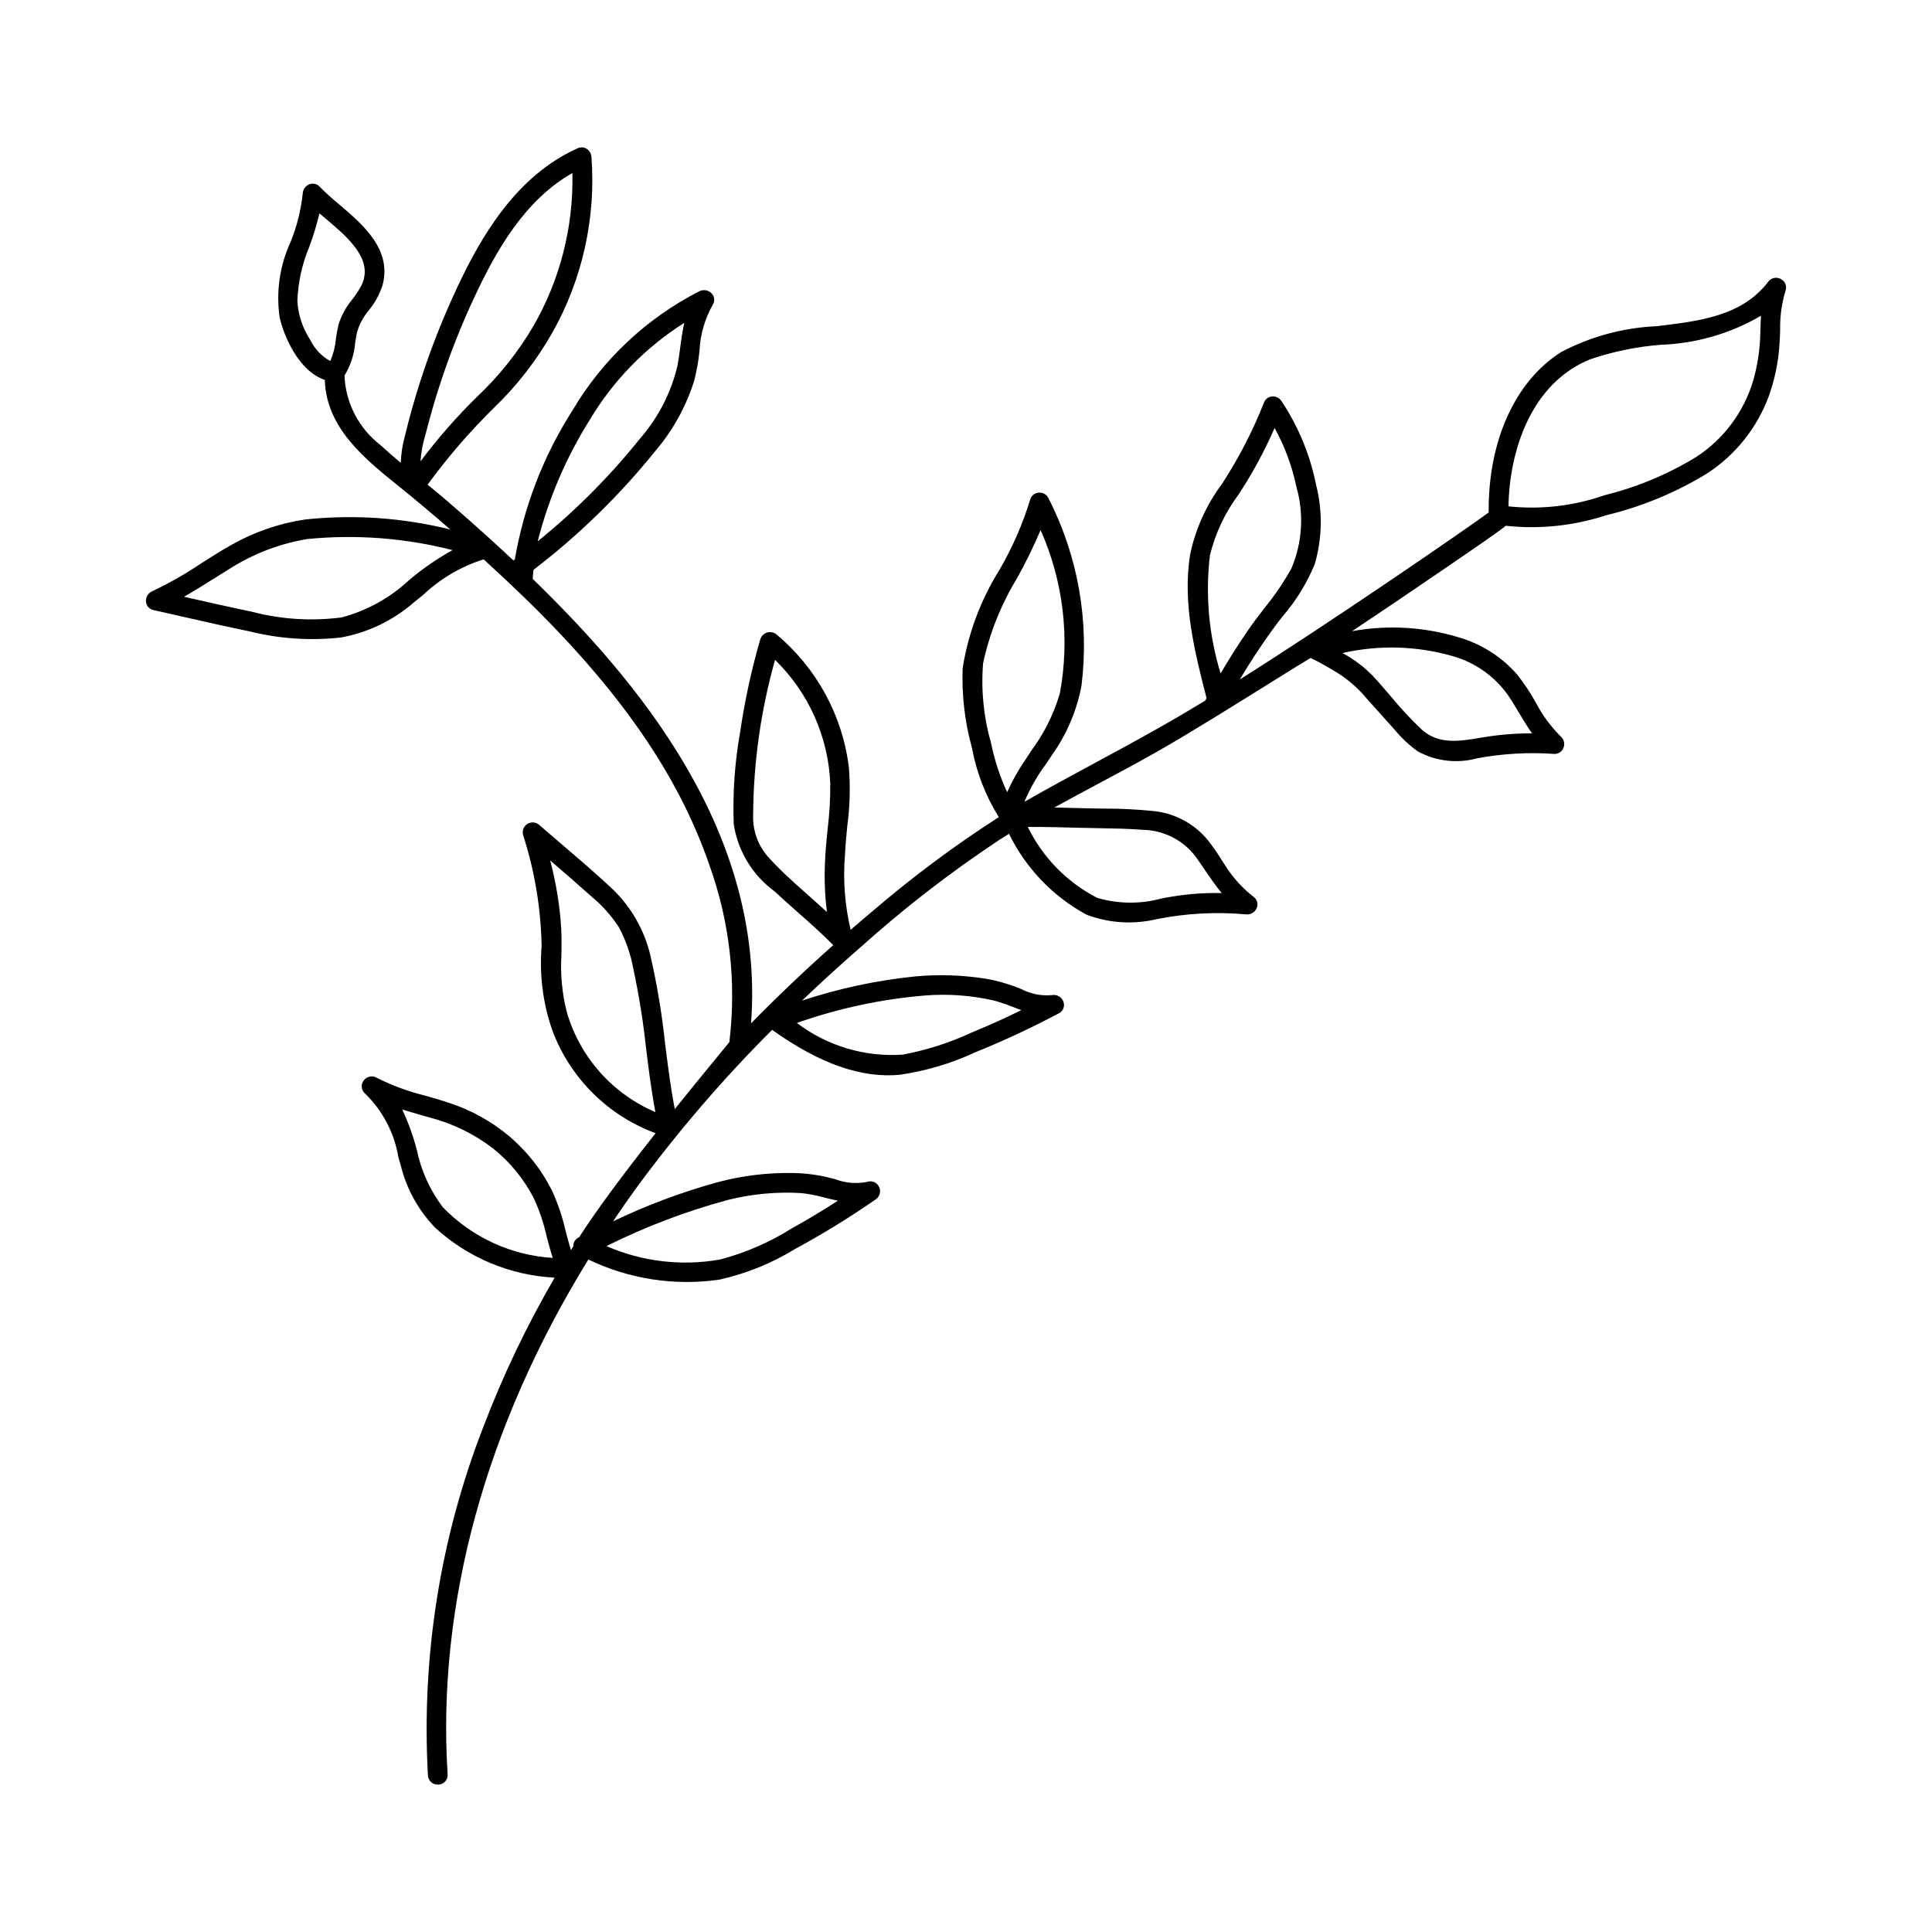 <?xml version="1.0" encoding="UTF-8"?>
<!-- Uploaded to: SVG Repo, www.svgrepo.com, Generator: SVG Repo Mixer Tools -->
<svg fill="#000000" width="800px" height="800px" version="1.1" viewBox="144 144 512 512" xmlns="http://www.w3.org/2000/svg">
 <path d="m615.96 217.95-0.004-0.004v0.004c-1.105-0.629-2.5-0.355-3.293 0.637-6.969 9.141-17.969 10.465-29.609 11.859-8.836 0.387-17.48 2.723-25.309 6.844-12.242 7.723-19.414 23.605-19.23 42.52-5.504 4.086-42.508 29.543-65.965 44.262 2.633-4.383 5.352-8.555 8.117-12.434 0.984-1.383 2.066-2.785 3.113-4.141l0.152-0.191v0.004c3.539-4.102 6.394-8.742 8.469-13.746 2.016-6.879 2.144-14.172 0.367-21.117-1.586-7.93-4.707-15.473-9.195-22.199-0.555-0.832-1.523-1.281-2.516-1.176-0.926 0.09-1.727 0.691-2.066 1.559-2.977 7.535-6.699 14.758-11.113 21.551-4.188 5.594-7.094 12.043-8.504 18.887-2.019 12.867 1.211 25.602 4.371 37.922-0.133 0.258-0.238 0.477-0.32 0.668l-0.316 0.191c-2.18 1.312-4.359 2.625-6.559 3.914-7.297 4.277-14.801 8.324-22.055 12.242l-0.34 0.184c-6.141 3.32-12.477 6.742-18.664 10.289h-0.008c1.484-3.539 3.391-6.883 5.68-9.965 0.57-0.836 1.125-1.656 1.648-2.457 3.887-5.473 6.543-11.723 7.789-18.316 2.129-17.027-0.895-34.297-8.68-49.59-0.441-1.059-1.523-1.711-2.672-1.598-1.098 0.082-2.016 0.867-2.269 1.938-2.008 6.547-4.773 12.836-8.242 18.742-4.902 7.887-8.176 16.676-9.625 25.848-0.266 7.141 0.57 14.281 2.481 21.168 1.207 6.488 3.613 12.695 7.102 18.301-11.523 7.394-22.527 15.574-32.934 24.473-2.121 1.773-4.234 3.57-6.332 5.387v-0.004c-1.555-6.547-2.059-13.297-1.492-20.004 0.113-2.496 0.359-5.023 0.602-7.484v0.004c0.691-5.148 0.836-10.352 0.43-15.527-1.688-13.789-8.574-26.418-19.254-35.309-0.691-0.543-1.605-0.711-2.445-0.453-0.84 0.258-1.5 0.91-1.773 1.746-2.332 8.02-4.109 16.191-5.324 24.453-1.457 8.137-2.035 16.402-1.719 24.664 1.125 7.113 5.023 13.496 10.84 17.746 1.953 1.828 3.984 3.629 5.953 5.367l0.18 0.16c3.148 2.777 6.398 5.648 9.395 8.699-7.527 6.688-14.848 13.652-21.789 20.73 3.902-51.254-31-91.68-57.859-117.78 0.027-0.758 0.113-1.508 0.195-2.254l0.02-0.156h-0.004c11.984-9.172 22.828-19.746 32.293-31.5 4.644-5.449 8.141-11.773 10.289-18.602 0.66-2.582 1.129-5.211 1.406-7.863 0.188-4.281 1.375-8.465 3.465-12.207 0.652-0.941 0.562-2.207-0.211-3.047-0.836-0.902-2.16-1.152-3.266-0.617-13.992 7.137-25.672 18.105-33.668 31.625-7.664 12-12.852 25.41-15.258 39.441l-0.371 0.285c-5.285-4.965-11.02-10.117-17.523-15.734-1.719-1.477-3.465-2.918-5.223-4.348v0.004c5.305-7.273 11.203-14.102 17.625-20.406 6.074-5.848 11.273-12.543 15.43-19.879 7.984-14.18 11.59-30.406 10.363-46.633-0.07-0.875-0.559-1.66-1.309-2.117-0.691-0.422-1.543-0.473-2.281-0.148-16.441 7.352-25.711 23.555-31.957 36.848h0.004c-3.848 8.195-7.16 16.629-9.914 25.246-1.488 4.664-2.812 9.383-3.938 14.02v0.004c-0.664 2.371-1.043 4.816-1.129 7.281-2.102-1.758-3.84-3.277-5.398-4.727-5.75-4.422-9.242-11.168-9.523-18.414 1.617-2.633 2.586-5.613 2.832-8.691l0.035-0.203c0.137-0.871 0.273-1.738 0.453-2.574h-0.004c0.641-2.152 1.719-4.144 3.172-5.859 1.594-1.949 2.812-4.18 3.59-6.578 2.574-9.508-5.227-16.125-11.496-21.449-1.805-1.469-3.527-3.035-5.164-4.691-0.68-0.746-1.75-1.004-2.695-0.641-1.012 0.379-1.711 1.316-1.781 2.394-0.465 4.43-1.551 8.773-3.227 12.898-2.887 6.258-3.891 13.219-2.891 20.035 1.074 4.731 4.934 14.137 11.961 16.531 0.371 12.691 10.547 20.883 19.551 28.129 4.461 3.586 8.961 7.359 13.703 11.504h0.004c-12.582-3.133-25.621-4.031-38.512-2.648-6.879 1.031-13.504 3.324-19.551 6.758-2.746 1.543-5.41 3.238-7.988 4.883l0.004 0.004c-4.144 2.781-8.484 5.254-12.992 7.394-1.07 0.469-1.719 1.57-1.613 2.738 0.102 1.102 0.918 2.012 2.004 2.227l7.746 1.75c5.758 1.309 11.711 2.664 17.746 3.902 7.898 1.965 16.082 2.512 24.172 1.613 7.148-1.297 13.812-4.5 19.289-9.266 0.789-0.629 1.578-1.266 2.371-1.906 4.594-4.367 10.121-7.633 16.164-9.543 3.961 3.621 7.262 6.711 10.359 9.715 25.508 24.676 41.223 47.336 49.461 71.305h0.004c5.394 15.02 7.207 31.09 5.289 46.93-0.453 0.562-1.441 1.766-2.848 3.473l-0.492 0.602c-2.695 3.277-6.688 8.133-11.121 13.66-1.109-5.723-1.844-11.57-2.555-17.238-0.816-7.773-2.098-15.488-3.828-23.109-1.625-7.207-5.434-13.73-10.906-18.691-4.215-3.914-8.652-7.703-12.969-11.387l-0.434-0.371c-1.762-1.504-3.523-3.008-5.269-4.527h-0.004c-0.871-0.754-2.133-0.852-3.109-0.234-0.977 0.617-1.434 1.797-1.129 2.91 3.082 9.559 4.734 19.52 4.91 29.562-0.625 7.609 0.371 15.266 2.922 22.465 4.762 12.523 14.711 22.379 27.281 27.016-9.199 11.668-16.012 20.934-20.254 27.555l-0.059 0.027c-0.93 0.398-1.512 1.336-1.461 2.344-0.219 0.355-0.438 0.711-0.652 1.066-0.555-1.754-1.016-3.535-1.441-5.172v0.004c-0.824-3.641-2.023-7.191-3.57-10.59-2.781-5.547-6.664-10.473-11.402-14.477-4.644-3.883-9.98-6.852-15.73-8.746-2.102-0.707-4.258-1.324-6.34-1.918-4.535-1.102-8.926-2.719-13.086-4.828-1.199-0.641-2.691-0.258-3.434 0.883-0.766 1.098-0.535 2.602 0.523 3.422 4.609 4.523 7.668 10.391 8.738 16.762l0.652 2.269c1.535 6.234 4.715 11.945 9.203 16.539 8.68 7.902 19.836 12.547 31.562 13.141-7.379 12.68-13.711 25.938-18.934 39.648-11.402 29.355-16.398 60.809-14.648 92.254 0.047 0.93 0.59 1.762 1.426 2.176 0.859 0.426 1.875 0.363 2.676-0.156 0.758-0.508 1.184-1.379 1.117-2.285-2.856-45.051 10.039-92.219 37.297-136.44v-0.004c10.781 5.191 22.863 7.051 34.707 5.34 7.133-1.59 13.953-4.356 20.176-8.188l0.289-0.152c7.227-3.93 14.234-8.25 20.992-12.941 1.082-0.738 1.453-2.164 0.867-3.336-0.555-1.141-1.859-1.703-3.07-1.328l-0.102 0.031c-2.805 0.559-5.711 0.32-8.387-0.691l-1.438-0.375c-3.195-0.797-6.477-1.23-9.77-1.285-6.644-0.117-13.273 0.676-19.703 2.356-9.637 2.637-19.016 6.137-28.027 10.461 2.184-3.258 4.332-6.328 6.527-9.336 10.82-14.68 22.734-28.527 35.641-41.418 12.602 8.992 23.68 12.883 33.898 11.898h-0.004c6.969-1.023 13.75-3.055 20.129-6.031l0.957-0.391c6.984-2.852 14.051-6.168 21.008-9.859h0.004c1.121-0.559 1.641-1.871 1.211-3.047-0.434-1.266-1.734-2.023-3.055-1.773-2.812 0.254-5.641-0.309-8.148-1.617l-1.363-0.531 0.004-0.004c-2.566-0.984-5.223-1.715-7.93-2.18-6.211-0.992-12.523-1.203-18.789-0.625-10.207 1.039-20.27 3.191-30.008 6.414 5.012-4.793 10.168-9.492 15.344-13.996 11.602-10.426 23.957-19.988 36.961-28.605 0.848-0.543 1.703-1.074 2.559-1.602l0.004 0.004c4.453 9.117 11.648 16.617 20.574 21.445 5.922 2.223 12.367 2.633 18.52 1.172 7.797-1.566 15.777-1.996 23.695-1.277 1.215 0.141 2.379-0.539 2.848-1.668 0.449-1.039 0.125-2.254-0.785-2.934-2.691-2.09-5.039-4.598-6.949-7.422-0.547-0.805-1.074-1.629-1.602-2.449v-0.004c-1.117-1.816-2.34-3.566-3.656-5.242-3.711-4.484-9.086-7.269-14.891-7.707-4.18-0.418-8.383-0.617-12.586-0.602-1.758-0.023-3.5-0.047-5.238-0.102-2.906-0.09-5.519-0.152-7.922-0.191 4.059-2.25 8.133-4.422 11.789-6.375 5.129-2.738 10.434-5.574 15.641-8.531 8.355-4.754 21.41-12.898 30.047-18.289 4.922-3.07 8.852-5.519 10.438-6.445l0.004 0.004c2.629 1.293 5.188 2.734 7.66 4.312 2.707 1.793 5.137 3.969 7.211 6.465l7.418 8.27c1.773 2.164 3.824 4.086 6.098 5.711 4.824 2.633 10.477 3.289 15.773 1.836 6.695-1.246 13.52-1.637 20.312-1.164l0.199 0.008 0.004-0.004c1.004 0.004 1.91-0.602 2.297-1.531 0.465-1.035 0.215-2.254-0.621-3.019-2.699-2.684-4.969-5.769-6.731-9.145-1.449-2.613-3.109-5.102-4.969-7.441-4.102-4.644-9.438-8.027-15.387-9.75-9.168-2.793-18.871-3.352-28.301-1.633 6.586-4.371 14.523-9.73 22.68-15.309 11.531-7.887 16.129-11.031 18.055-12.633 8.961 0.973 18.027 0.023 26.598-2.781 9.426-2.269 18.441-5.996 26.719-11.051 7.535-4.891 13.285-12.082 16.398-20.508 1.484-4.141 2.414-8.457 2.769-12.84 0.145-1.574 0.195-3.168 0.242-4.715-0.074-3.519 0.406-7.027 1.422-10.398 0.434-1.188-0.09-2.512-1.215-3.086zm-5.277 9.723c-0.082 1.23-0.121 2.477-0.16 3.894l-0.016 0.48 0.004 0.004c-0.074 4.293-0.699 8.555-1.859 12.688-2.461 8.391-7.844 15.625-15.176 20.387-7.535 4.598-15.734 8.012-24.305 10.125-8.148 2.844-16.828 3.848-25.41 2.934 0.25-14.855 6.07-32.738 21.738-38.996h0.004c6.031-2.047 12.293-3.328 18.645-3.82 9.344-0.332 18.461-2.973 26.535-7.691zm-110.92 89.391c9.691-2.207 19.785-1.914 29.332 0.844 5.84 1.684 10.941 5.285 14.48 10.227 1.07 1.559 2.07 3.238 2.992 4.793 1.074 1.801 2.184 3.656 3.449 5.426-0.105-0.004-0.215-0.004-0.324-0.004-4.34 0-8.672 0.367-12.949 1.094h-0.004c-5.871 1-11.434 1.961-15.914-2.062h-0.004c-2.91-2.742-5.641-5.672-8.172-8.766l-0.234-0.273c-1.469-1.719-2.988-3.496-4.551-5.164h0.004c-2.363-2.449-5.098-4.512-8.105-6.113zm-13.551-22.379h0.004c-2.086 3.711-4.484 7.231-7.176 10.527-1.422 1.855-2.894 3.773-4.234 5.711-2.461 3.562-4.867 7.352-7.336 11.539h0.004c-3.113-10.117-4.078-20.777-2.832-31.289 1.434-5.887 4.051-11.418 7.688-16.262l0.559-0.871h0.004c3.394-5.301 6.367-10.855 8.891-16.621 2.695 4.894 4.648 10.168 5.785 15.641 2.039 7.148 1.562 14.785-1.352 21.625zm-61.336 33.051c-1.598 5.469-4.156 10.609-7.559 15.184l-1.551 2.379-0.004-0.004c-1.875 2.731-3.5 5.621-4.856 8.645-1.918-4.137-3.344-8.484-4.25-12.953-1.988-6.898-2.707-14.102-2.121-21.254 1.715-7.938 4.75-15.535 8.977-22.469 2.309-4.148 4.398-8.418 6.258-12.789 6.035 13.574 7.816 28.656 5.106 43.262zm4.566 35.621c1.875 0.055 3.754 0.086 5.637 0.117 3.914 0.066 7.957 0.133 11.879 0.441h-0.004c5.883 0.125 11.328 3.133 14.57 8.039l1.484 2.164c1.559 2.297 3.047 4.488 4.766 6.559-4.461-0.105-8.922 0.215-13.324 0.957l-2.371 0.406c-5.668 1.59-11.672 1.555-17.32-0.102-7.996-4.125-14.445-10.719-18.391-18.801 4.727 0 9.219 0.098 13.07 0.215zm-74.262 51.734c10.934-3.852 22.312-6.293 33.859-7.269 6.266-0.512 12.57-0.035 18.688 1.41 1.508 0.434 2.988 0.941 4.441 1.527 0.785 0.301 1.629 0.625 2.508 0.934-4.18 2.051-8.062 3.812-11.84 5.379l-1.383 0.574h-0.004c-5.812 2.715-11.953 4.68-18.266 5.844-10.043 0.676-19.988-2.309-28.004-8.398zm7.43-42.121h0.004c-0.18 4.246-0.004 8.5 0.531 12.715-1.441-1.316-2.891-2.606-4.316-3.875l-0.434-0.383c-1.242-1.098-2.477-2.195-3.699-3.305-2.281-2.078-4.691-4.328-6.844-6.711-2.871-3.07-4.402-7.156-4.262-11.359 0.074-13.926 2.027-27.777 5.805-41.18 8.891 8.66 14.129 20.398 14.633 32.801 0.027 4.019-0.207 8.035-0.695 12.023-0.297 2.852-0.625 6.082-0.719 9.273zm-76.113-85.523c2.887-11.336 7.512-22.152 13.719-32.066 6.223-10.465 14.832-19.312 25.125-25.82-0.496 2.137-0.785 4.309-1.066 6.465l-0.035 0.254c-0.199 1.508-0.402 3.062-0.691 4.57-1.68 7.152-5.074 13.785-9.895 19.328-8.043 10.039-17.148 19.184-27.156 27.27zm-31.062-21.18v-0.004c0.16-2.391 0.602-4.754 1.309-7.043l0.336-1.289c1.016-3.945 2.152-7.852 3.371-11.621 2.633-8.164 5.781-16.148 9.434-23.91 5.68-12.094 13.176-25.359 25.805-32.543l-0.004-0.004c0.332 14.219-3.246 28.254-10.344 40.578-4.051 6.902-9.062 13.191-14.883 18.684-5.438 5.324-10.461 11.059-15.023 17.148zm8.496 23.516c-4.059 2.25-7.891 4.891-11.441 7.883-5.07 4.754-11.242 8.176-17.965 9.957-7.953 1.035-16.031 0.523-23.793-1.512-5.746-1.195-11.578-2.516-17.215-3.793l-0.75-0.172c2.625-1.488 5.164-3.086 7.637-4.637l0.25-0.156c1.305-0.824 2.606-1.641 3.922-2.449v0.004c6.324-4.074 13.414-6.816 20.836-8.055 12.914-1.281 25.949-0.289 38.52 2.93zm-26.566-66.449c-1.641 1.965-2.883 4.231-3.644 6.668-0.305 1.273-0.539 2.559-0.707 3.856-0.18 2.012-0.68 3.977-1.484 5.828-2.312-1.281-4.172-3.246-5.324-5.625l-0.094-0.145v-0.004c-1.953-3.035-3.09-6.527-3.305-10.133 0.176-4.977 1.258-9.879 3.195-14.469l0.059-0.168c1.031-2.812 1.898-5.684 2.598-8.598 0.316 0.273 0.641 0.547 0.969 0.824l0.535 0.449c6.098 5.152 13.016 10.996 9.582 17.895v-0.004c-0.691 1.273-1.488 2.488-2.379 3.625zm67.352 250.89c10.266-5.117 21.012-9.207 32.086-12.203 6.356-1.605 12.918-2.227 19.461-1.848 2.144 0.227 4.266 0.633 6.34 1.219 1.074 0.27 2.25 0.566 3.449 0.809-3.863 2.492-7.481 4.676-11.008 6.648l-1.172 0.652c-5.871 3.711-12.281 6.5-19 8.27-10.18 1.824-20.676 0.59-30.156-3.547zm-43.379-10.316c-3.367-4.469-5.711-9.621-6.856-15.098-0.969-3.707-2.266-7.316-3.879-10.785 1.734 0.547 3.477 1.043 5.199 1.531l2.039 0.586h-0.004c6.144 1.582 11.902 4.402 16.922 8.285 4.461 3.582 8.113 8.066 10.723 13.16 1.477 3.207 2.606 6.559 3.371 10.004 0.527 2.039 1.023 3.906 1.637 5.766v0.004c-11.059-0.684-21.457-5.484-29.152-13.453zm31.398-73.668h0.004c-0.371-6.156-1.359-12.258-2.941-18.219 3.644 3.141 7.394 6.375 11.02 9.629 2.797 2.32 5.231 5.051 7.215 8.098 1.855 3.523 3.156 7.312 3.856 11.234 1.473 6.898 2.582 13.863 3.328 20.875l0.035 0.289c0.68 5.434 1.379 11.043 2.434 16.566-11.324-4.82-19.906-14.445-23.406-26.25-1.312-5.023-1.816-10.223-1.492-15.406 0.027-2.273 0.047-4.508-0.051-6.816z"/>
</svg>